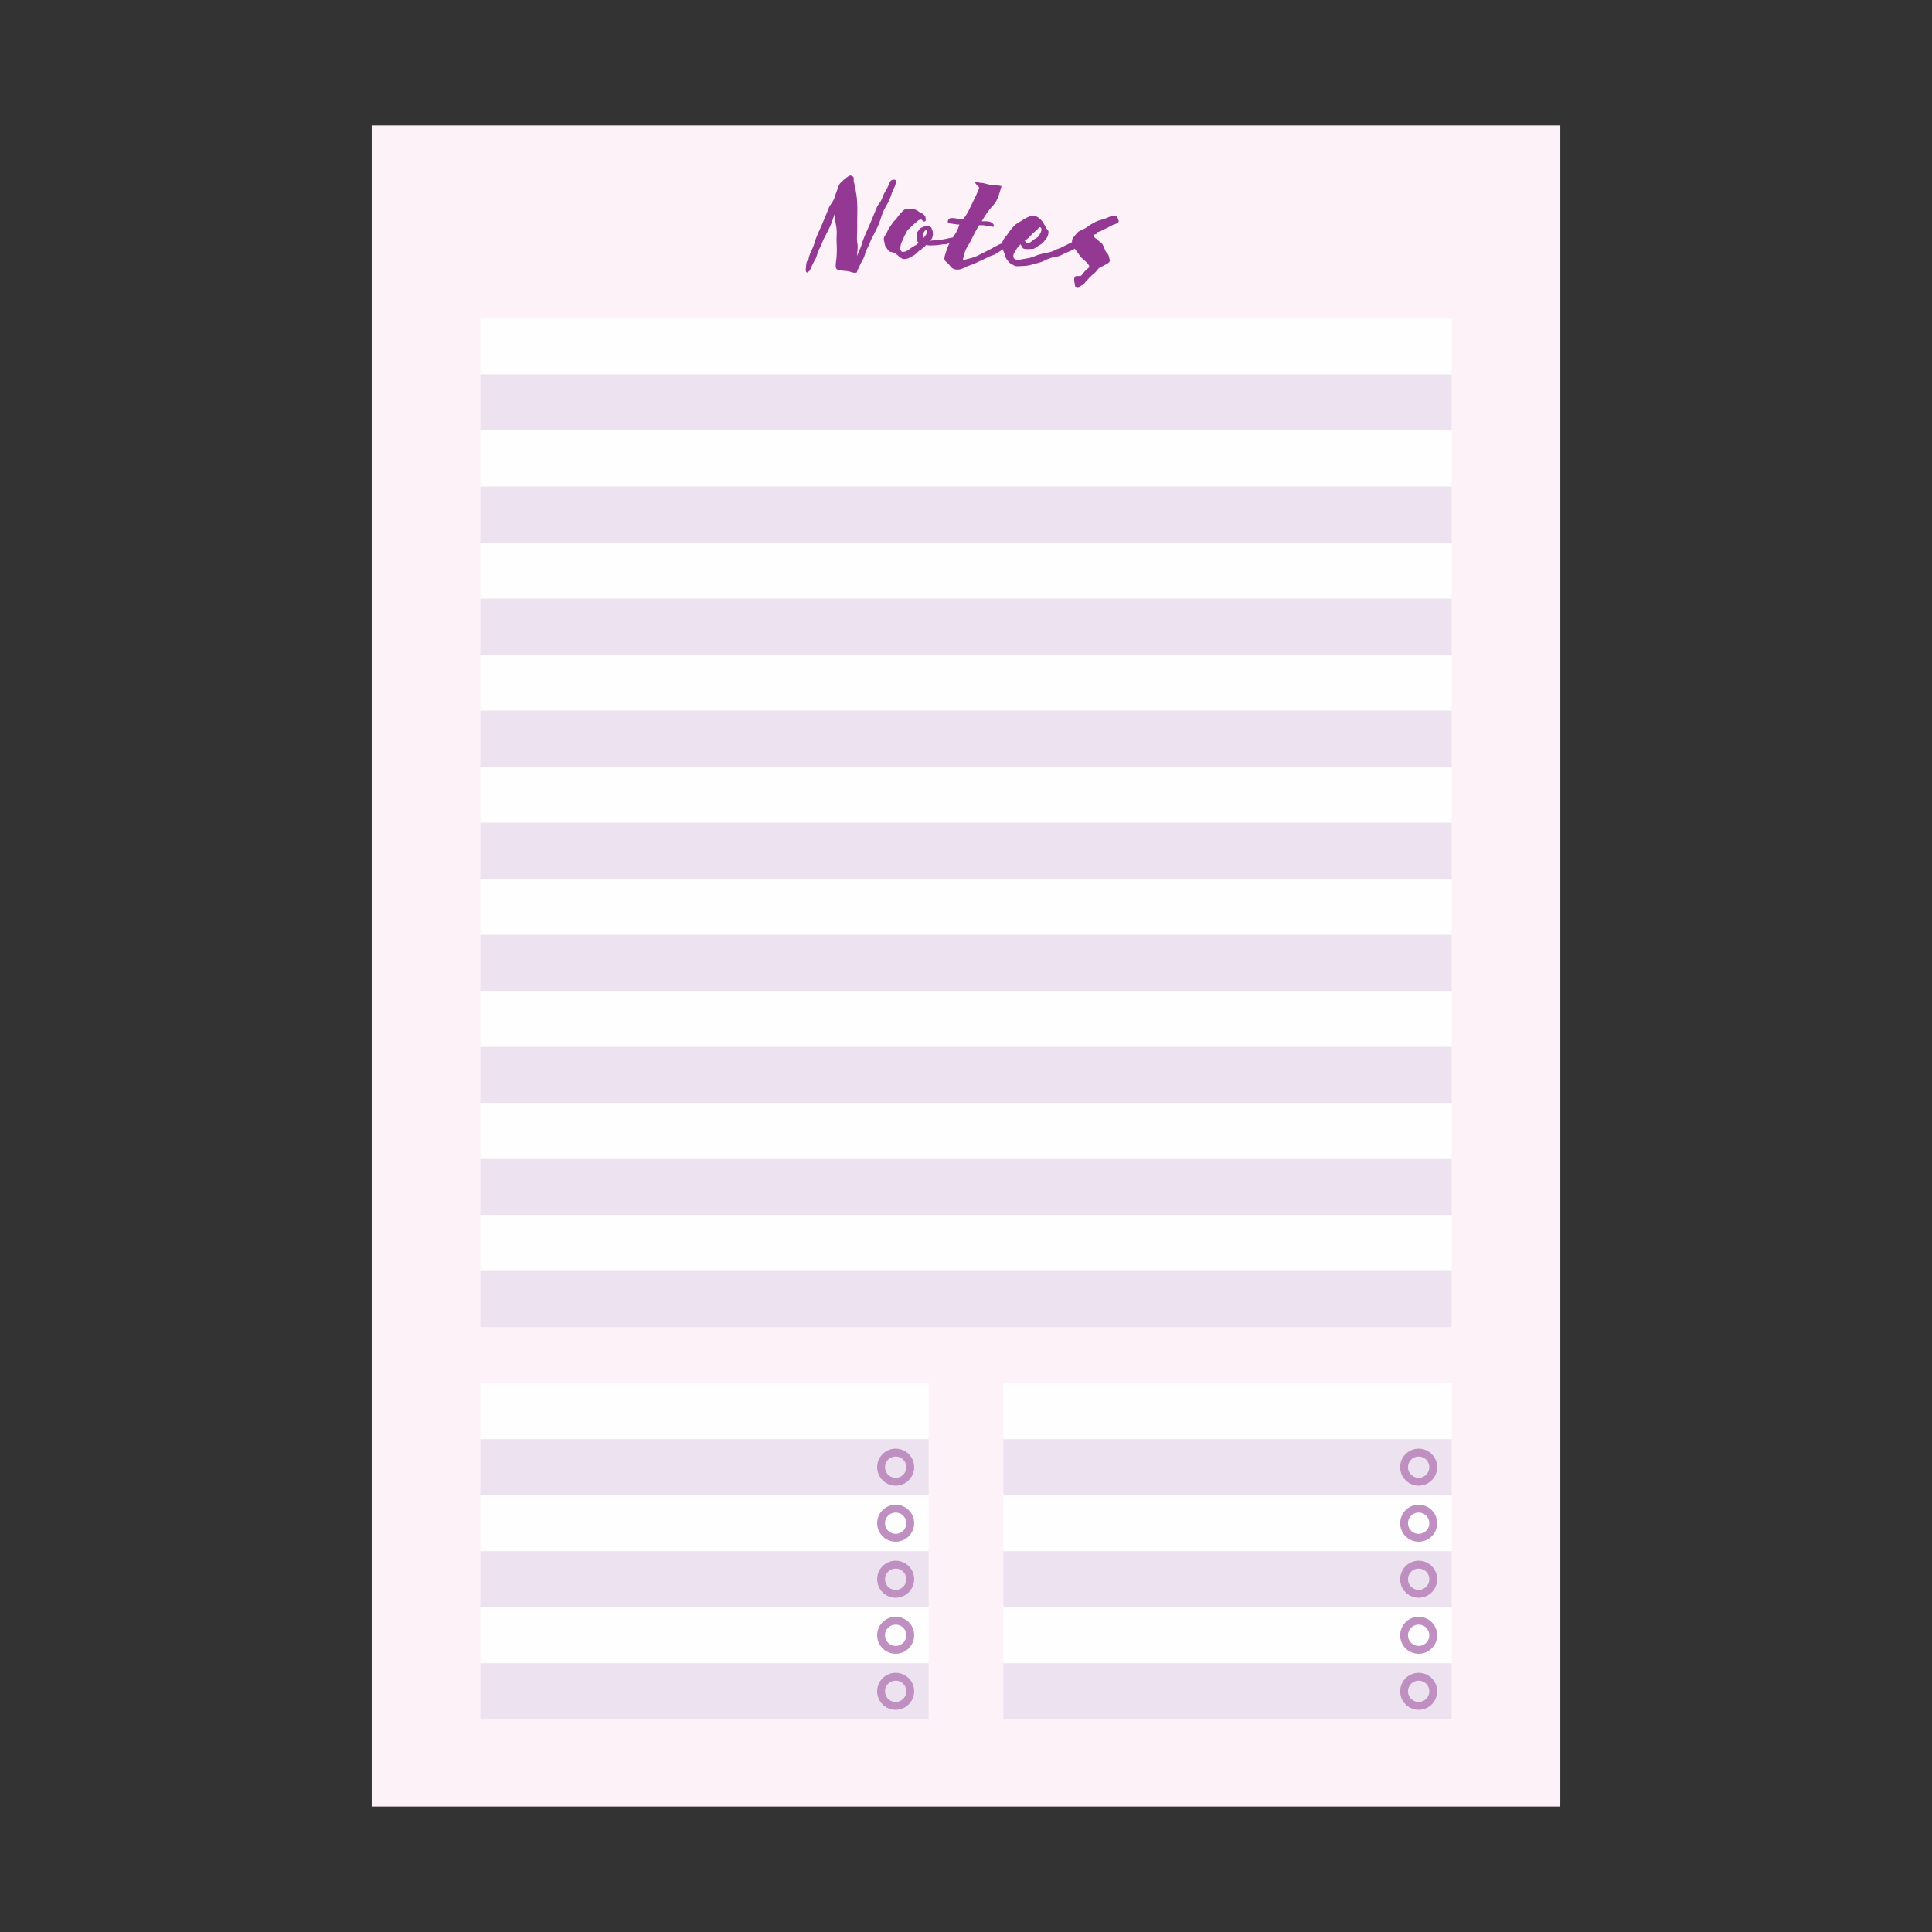 <?xml version="1.0" encoding="UTF-8"?>
<!DOCTYPE svg PUBLIC "-//W3C//DTD SVG 1.1//EN" "http://www.w3.org/Graphics/SVG/1.1/DTD/svg11.dtd">
<!-- Creator: CorelDRAW 2018 (64-Bit) -->
<svg xmlns="http://www.w3.org/2000/svg" xml:space="preserve" width="3.413in" height="3.413in" version="1.1" style="shape-rendering:geometricPrecision; text-rendering:geometricPrecision; image-rendering:optimizeQuality; fill-rule:evenodd; clip-rule:evenodd"
viewBox="0 0 3413.33 3413.33"
 xmlns:xlink="http://www.w3.org/1999/xlink">
 <rect x="0" y="0" width="3413.33" height="3413.33" fill="#333333" stroke="none"/>
 <defs>
  <style type="text/css">
   <![CDATA[
    .str0 {stroke:#BE8FC0;stroke-width:13.89;stroke-miterlimit:10}
    .fil0 {fill:none}
    .fil5 {fill:none;fill-rule:nonzero}
    .fil3 {fill:#FEFEFE;fill-rule:nonzero}
    .fil1 {fill:#FDF2F7;fill-rule:nonzero}
    .fil4 {fill:#EDE3F0;fill-rule:nonzero}
    .fil2 {fill:#943993;fill-rule:nonzero}
   ]]>
  </style>
 </defs>
 <g id="Layer_x0020_1">
  <rect class="fil0" x="-0" y="-0" width="3413.33" height="3413.33"/>
  <g id="_1935752178512">
   <polygon class="fil1" points="2756.67,3191.66 656.67,3191.66 656.67,221.67 2756.67,221.67 "/>
   <path class="fil2" d="M1573.1 348.46c-2.3,6.89 -5.75,12.65 -9.58,19.17 -4.59,8.05 -6.52,16.48 -9.59,24.91 -3.83,10.35 -9.57,20.31 -14.56,30.28 -2.69,6.13 -4.98,12.26 -8.05,18.01 -2.68,5.37 -3.45,10.73 -5.75,15.72 -1.92,3.45 -3.83,6.52 -5.37,9.96 -1.54,2.68 -3.07,7.29 -4.98,10.35l-1.54 4.6c-6.13,1.53 -9.58,-1.15 -14.95,-2.3 -4.21,-0.76 -18.01,-0.76 -20.69,-3.83 -2.3,-3.07 -1.54,-8.82 -1.15,-12.65 1.15,-6.52 1.54,-12.65 1.54,-18.78 0,-5.37 0,-11.11 -0.39,-16.86 -0.38,-7.28 0.77,-14.94 0,-22.61 -0.38,-4.98 -1.92,-9.59 -2.3,-14.57 0,-4.6 0,-9.2 -0.38,-13.41 -2.3,5.37 -3.83,10.74 -5.75,16.1 -3.83,10.35 -9.58,20.31 -14.57,30.28 -2.68,6.13 -4.98,12.26 -8.05,18.01 -2.69,5.37 -3.45,10.73 -5.75,15.72 -1.91,3.45 -3.83,6.52 -5.37,9.96 -1.91,3.45 -3.83,10.35 -6.9,13.04 -6.13,6.13 -5.75,-4.22 -4.98,-8.05 0.39,-4.22 0.39,-10.35 4.22,-12.65 1.15,-9.58 7.28,-18.02 9.97,-27.22 3.06,-11.88 9.2,-23.77 14.18,-35.26 4.59,-10.35 8.43,-20.69 12.65,-30.67 1.15,-3.06 3.83,-5.75 5.75,-8.81 1.54,-3.07 3.06,-5.75 4.22,-8.82 0,-0.38 -0.38,-0.76 -0.38,-1.54 3.83,-6.52 4.6,-13.41 8.04,-20.31 1.54,-3.45 14.19,-14.18 18.02,-15.72 2.3,-1.15 6.51,0.78 7.28,2.69 0.77,1.54 0,4.98 0.39,6.9 1.91,7.28 3.44,15.33 4.59,23 3.07,18.78 1.15,38.72 1.54,58.26 0.38,9.96 -1.54,19.93 0.38,29.13 1.53,6.9 -0.76,14.57 -0.76,21.85 2.3,-7.28 6.51,-13.8 8.43,-20.7 3.07,-11.88 9.2,-23.77 14.18,-35.26 4.6,-10.35 8.44,-20.69 12.65,-30.67 1.16,-3.06 3.83,-5.75 5.76,-8.81 2.68,-4.22 4.21,-8.82 6.13,-13.42 2.3,-4.98 5.75,-9.58 8.05,-14.95 1.15,-2.68 2.69,-8.05 4.98,-9.58 2.3,-1.92 7.67,-2.3 8.81,0.38 0.77,2.69 -2.3,10.73 -3.83,13.42 -2.68,4.98 -4.21,10.35 -6.13,15.72z"/>
   <path class="fil2" d="M1631.36 420.9l4.6 -6.13c1.15,-1.53 3.44,-8.82 0,-8.05 -2.3,0.37 -4.22,4.59 -4.98,6.13 -1.15,2.3 -0.76,5.74 0.39,8.04zm60.94 1.15c0,1.15 -0.39,3.83 -1.15,4.6 -0.77,0.77 -2.3,0.77 -3.45,0.77l-3.45 1.15c-2.69,0.76 -5.75,0.76 -8.43,1.53l-4.59 1.53 -4.98 0 -10.73 1.53c-3.07,0 -5.74,0.39 -8.81,0.39 -3.45,0.38 -6.91,0 -9.97,-0.78 -0.38,0.39 -0.38,0.39 -0.76,0.39 -1.15,1.54 -2.69,3.07 -4.22,3.83 -2.3,1.15 -3.45,3.45 -4.98,4.6 -0.76,0.38 -1.53,0.38 -1.91,0.76 -1.54,0.78 -1.92,1.92 -3.07,2.69 -1.92,2.68 -4.98,4.22 -7.29,6.13 -2.68,1.91 -5.75,2.69 -8.43,4.6 -2.69,1.53 -6.13,1.91 -9.2,1.91 -0.76,0 -1.15,0 -1.53,-0.38 -0.76,0 -1.53,0 -1.92,-0.39 0,0 0,-0.38 -0.38,-0.76 -1.53,-0.76 -3.06,-1.15 -4.59,-2.3 -0.39,-1.92 -3.83,-3.45 -4.99,-4.98 -1.91,-1.92 -5.37,-3.07 -8.05,-3.45 -2.69,-0.38 -4.22,-1.15 -6.13,-3.07 -1.15,-1.15 -1.92,-3.06 -3.07,-4.59l-2.68 -4.22 -0.77 -4.6c0,-1.15 -0.77,-2.3 -1.15,-3.83 0,-1.91 -0.38,-4.22 0.38,-5.75 0.39,-1.91 2.3,-3.83 3.07,-5.76l2.3 -3.83c0.39,-1.54 1.92,-4.22 3.07,-5.75 0.38,-0.76 0.76,-1.92 1.53,-2.68 1.15,-2.3 2.69,-3.83 4.22,-6.13 1.15,-1.91 2.3,-3.45 3.83,-4.98 1.15,-1.15 2.68,-2.3 3.44,-3.44 1.15,-1.54 1.92,-3.07 3.07,-4.22 2.3,-3.06 4.22,-5.75 7.28,-8.43 2.3,-2.31 3.83,-4.6 7.66,-4.98 4.98,0 10.73,-0.76 14.95,1.15 1.53,0.38 3.06,0.76 4.22,1.53l2.68 2.31c1.16,0.76 2.69,0.76 3.83,1.53l2.69 1.91c1.53,1.54 4.21,3.07 4.98,4.98 0.39,1.15 0.39,3.45 0.77,4.99 0,2.3 0,3.06 -2.3,3.83 -1.15,0 -2.3,0.38 -3.06,-1.15 -2.3,-4.98 -8.43,-0.76 -10.74,1.53 -3.83,3.83 -8.05,6.52 -11.12,10.35l-3.83 3.45c-1.15,0.76 -1.54,1.91 -2.3,3.07 -1.15,1.15 -1.15,3.06 -2.3,4.6 -0.77,1.91 -2.3,3.06 -2.69,4.98 -1.15,3.83 -3.06,6.9 -4.6,10.35 -0.77,1.91 -1.15,3.83 -1.53,6.13 -0.38,1.53 -1.15,3.83 -0.77,5.37 0.39,1.15 1.92,3.83 2.68,4.6 1.54,0.77 5.75,0 7.29,-0.39l4.98 -3.06c1.91,-1.53 4.6,-3.07 6.89,-4.98 1.91,-1.15 3.83,-1.91 5.37,-3.07 1.15,-0.39 1.92,-1.53 3.07,-2.3 1.15,-0.38 1.91,-1.15 2.68,-1.91 -0.76,-0.38 -1.53,-1.15 -1.91,-1.92l-0.38 0c0,-1.91 -1.15,-4.21 -1.15,-6.13 -0.38,-1.91 -0.38,-3.44 -0.38,-4.98 0,-3.06 0.38,-4.98 2.3,-7.28 1.15,-1.91 2.69,-3.83 4.22,-5.37l3.83 -1.92 2.68 -1.15c1.53,-0.39 3.07,-0.39 4.22,-0.39 1.92,0 4.22,-0.38 5.75,0.39 1.15,0.38 2.68,1.15 3.06,2.3l1.15 3.07c1.15,2.68 1.91,5.75 1.53,8.81 -0.38,2.3 -0.77,4.6 -1.53,6.52l-2.69 4.22c0.39,0 0.39,0 0.77,0.38 0.77,-0.76 3.07,-0.76 4.22,-0.76 1.16,0 2.3,0 3.45,-0.38 4.6,-0.39 9.58,-0.77 14.57,-1.53l12.65 -2.69c2.69,-0.39 5.75,-0.77 8.43,-1.54 2.68,-0.38 4.22,0.77 4.22,3.45z"/>
   <path class="fil2" d="M1785.05 432.01c-0.38,8.05 -8.81,4.6 -14.18,8.82 -4.61,3.44 -12.65,8.81 -16.48,9.96 -6.52,1.91 -11.88,5.37 -18.01,8.04 -4.98,1.92 -9.58,4.6 -14.57,6.91 -6.52,2.68 -12.26,3.83 -18.02,7.28 -4.98,2.69 -11.5,4.22 -17.24,2.69 -6.52,-1.53 -8.05,-7.67 -13.42,-11.89 -2.3,-1.91 -4.22,-3.06 -4.6,-6.13 -0.38,-3.83 1.92,-9.58 3.07,-13.42 2.3,-7.28 4.6,-13.03 8.82,-19.93 4.22,-7.29 9.58,-13.04 12.26,-21.08l2.3 -6.52c-1.92,0 -3.45,0 -5.37,-0.38l-10.73 -1.53c-3.83,-0.38 -5.37,-1.53 -3.83,-5.75 1.53,-4.98 7.66,-3.83 12.26,-3.45l13.8 2.3 4.6 -6.13c3.83,-5.76 6.52,-11.12 9.58,-17.64 3.06,-6.89 6.9,-13.8 9.96,-20.7l3.83 -8.81c1.53,-3.83 0,-5.37 -3.06,-7.67 -1.92,-1.54 -5.37,-5.75 -0.38,-6.13 1.53,-0.38 2.68,1.15 4.21,1.91 2.3,0.77 4.99,0 7.29,0.77 6.13,1.53 11.5,3.07 17.63,3.83 4.6,0.38 10.35,0 14.57,1.53 -3.07,10.73 -6.13,24.92 -14.19,33.35 -6.52,6.9 -11.11,13.41 -16.1,21.08l-4.6 7.66 0.39 0c5.75,0 11.88,-0.77 16.48,1.92 2.3,1.15 6.51,4.98 3.44,8.04 -3.83,-1.15 -7.66,-1.15 -11.5,-1.91 -2.3,-0.38 -4.6,-1.15 -7.29,-1.15l-6.13 0 -3.83 6.51c-6.14,10.35 -10.35,21.46 -16.87,31.43 -2.68,3.83 -4.22,8.82 -5.75,13.04 -1.15,3.06 -1.15,7.28 -2.3,9.96 2.3,0.78 4.98,-0.38 7.66,-1.15 5.75,-1.53 11.5,-2.68 17.25,-5.37l24.15 -12.26c8.81,-4.98 18.02,-10.35 27.98,-12.65 3.06,-5.75 7.28,0.38 6.9,4.6z"/>
   <path class="fil2" d="M1814.95 422.05l-4.22 3.07c0.38,1.15 0.76,2.3 1.53,3.06 1.54,1.54 4.22,1.54 6.13,0.77 3.07,-1.15 5.76,-3.83 8.05,-5.75 2.3,-1.53 4.98,-2.68 6.91,-4.21 1.15,-1.15 2.3,-3.07 3.06,-4.22 1.54,-2.68 4.22,-6.89 3.45,-10.34 -0.38,-1.92 -2.69,-4.98 -4.98,-1.54 -2.69,3.45 -6.9,6.51 -10.35,9.58 -3.07,3.07 -5.75,6.9 -9.58,9.58zm93.91 5.75c0.38,5.37 -6.9,9.58 -11.11,12.26 -6.13,3.45 -13.04,5.76 -19.17,8.82 -3.44,1.53 -6.13,3.45 -9.96,4.22 -6.13,0.76 -11.11,1.92 -16.48,4.22 -4.22,1.53 -8.04,3.83 -12.26,5.37 -4.6,1.53 -8.81,2.69 -13.42,3.83 -6.51,1.91 -13.8,3.83 -20.7,3.44 -4.22,0 -9.2,1.15 -13.04,-0.38 -2.3,-0.77 -4.21,-2.68 -6.51,-3.44 -3.44,-1.92 -4.98,-4.98 -7.67,-8.05 -2.3,-3.06 -2.3,-6.13 -3.83,-9.58 -1.53,-4.98 -4.6,-9.59 -4.6,-14.95 0,-6.13 2.3,-10.35 6.13,-14.94 3.83,-4.22 6.52,-9.21 9.97,-13.42 2.69,-3.07 5.36,-6.52 8.81,-9.2l9.2 -5.75c4.98,-3.07 11.5,-7.29 16.86,-8.44 4.6,-0.76 9.97,-0.38 13.42,2.69 1.53,1.15 2.68,2.68 4.6,3.83 2.68,2.3 3.44,4.98 5.37,7.66 1.91,2.3 3.06,5.37 4.21,7.66 1.16,1.54 2.69,2.69 3.45,4.22 0.38,1.15 0.38,3.07 0,4.22 -0.38,6.52 -4.22,10.35 -8.04,14.95l-4.98 4.6c-1.54,1.15 -3.07,1.53 -4.6,2.68 -2.69,1.92 -6.13,4.98 -9.58,5.37 -3.45,0.38 -6.52,0.38 -9.96,0.38 -2.69,0 -6.9,0 -8.43,-2.3l-3.45 -6.13c-3.07,3.07 -6.13,6.13 -8.05,9.97 -2.3,3.83 -5.37,7.67 -4.6,11.88 0.76,7.67 11.5,5.37 16.86,4.22 5.75,-1.15 11.5,-1.54 17.63,-3.83 4.21,-1.53 8.05,-3.45 12.65,-4.59 7.67,-2.3 16.1,-2.69 23.77,-6.13l6.52 -3.07c2.3,-1.15 4.98,-1.53 7.67,-3.06l25.3 -12.65c4.21,-2.3 7.28,-1.92 8.05,3.44z"/>
   <path class="fil2" d="M1973.24 382.19c1.15,2.68 3.83,7.28 3.07,9.58 -1.15,3.06 -6.91,4.21 -9.58,5.36 -4.22,1.92 -7.67,4.21 -11.89,6.13 -5.74,2.3 -9.96,5.75 -16.09,6.9 -0.39,1.15 -0.77,2.3 -1.53,3.07 -1.53,1.15 -4.6,0.38 -5.37,2.68 -0.77,2.3 3.06,3.83 4.22,5.75 1.53,-0.77 4.21,3.07 5.37,4.22 1.53,1.54 4.22,2.69 5.37,4.22 1.53,1.92 2.68,4.98 3.83,7.29 1.15,2.3 1.53,5.37 3.44,7.66 1.15,1.54 2.3,2.31 3.45,4.22 0.76,1.53 1.53,2.68 1.91,4.6 0,1.53 0.76,3.44 1.15,4.98 0.77,4.21 -2.68,6.13 -5.75,7.66 -3.83,1.91 -7.28,4.22 -10.73,5.75 -3.45,1.54 -4.59,3.45 -6.9,6.52 -1.92,2.68 -3.83,3.83 -6.13,5.75 -2.3,1.15 -3.83,4.6 -6.13,5.37 -1.15,2.3 -3.83,4.22 -5.37,6.13 -2.3,2.3 -3.83,5.37 -6.52,7.29 -1.15,0.38 -2.3,0.76 -3.45,1.53l-2.3 2.68c-1.91,1.16 -4.6,1.92 -6.52,0 -1.53,-1.15 -1.92,-4.21 -1.92,-6.13 -0.76,-3.06 -1.91,-6.9 -0.76,-10.35 0.76,-4.22 4.98,-3.45 8.44,-3.45 2.68,0 3.44,0 4.98,-2.3 3.45,-4.6 7.28,-8.81 11.88,-12.26 5.75,-4.22 -13.42,-16.87 -15.33,-20.7 -4.98,-8.43 -14.18,-16.1 -14.18,-26.82 0,-4.99 5.75,-9.59 8.81,-13.8 3.07,-3.45 6.9,-4.98 11.5,-6.9 4.98,-1.91 8.43,-5.75 13.41,-8.44 5.37,-3.06 10.35,-6.13 16.48,-7.66 5.37,-1.15 10.35,-3.07 15.33,-5.37 3.83,-1.53 9.96,-3.83 13.8,-1.15z"/>
   <polygon class="fil3" points="2564.67,661.59 848.67,661.59 848.67,562.59 2564.67,562.59 "/>
   <polygon class="fil4" points="2564.67,760.59 848.67,760.59 848.67,661.59 2564.67,661.59 "/>
   <polygon class="fil3" points="2564.67,859.59 848.67,859.59 848.67,760.59 2564.67,760.59 "/>
   <polygon class="fil4" points="2564.67,958.59 848.67,958.59 848.67,859.59 2564.67,859.59 "/>
   <polygon class="fil3" points="2564.67,1057.59 848.67,1057.59 848.67,958.59 2564.67,958.59 "/>
   <polygon class="fil4" points="2564.67,1156.59 848.67,1156.59 848.67,1057.59 2564.67,1057.59 "/>
   <polygon class="fil3" points="2564.67,1255.59 848.67,1255.59 848.67,1156.59 2564.67,1156.59 "/>
   <polygon class="fil4" points="2564.67,1354.59 848.67,1354.59 848.67,1255.59 2564.67,1255.59 "/>
   <polygon class="fil3" points="2564.67,1453.59 848.67,1453.59 848.67,1354.59 2564.67,1354.59 "/>
   <polygon class="fil4" points="2564.67,1552.59 848.67,1552.59 848.67,1453.59 2564.67,1453.59 "/>
   <polygon class="fil3" points="2564.67,1651.59 848.67,1651.59 848.67,1552.59 2564.67,1552.59 "/>
   <polygon class="fil4" points="2564.67,1750.59 848.67,1750.59 848.67,1651.59 2564.67,1651.59 "/>
   <polygon class="fil3" points="2564.67,1849.59 848.67,1849.59 848.67,1750.59 2564.67,1750.59 "/>
   <polygon class="fil4" points="2564.67,1948.59 848.67,1948.59 848.67,1849.59 2564.67,1849.59 "/>
   <polygon class="fil3" points="2564.67,2047.59 848.67,2047.59 848.67,1948.59 2564.67,1948.59 "/>
   <polygon class="fil4" points="2564.67,2146.59 848.67,2146.59 848.67,2047.59 2564.67,2047.59 "/>
   <polygon class="fil3" points="2564.67,2245.59 848.67,2245.59 848.67,2146.59 2564.67,2146.59 "/>
   <polygon class="fil4" points="2564.67,2344.59 848.67,2344.59 848.67,2245.59 2564.67,2245.59 "/>
   <polygon class="fil3" points="2564.67,2542.59 1772.67,2542.59 1772.67,2443.59 2564.67,2443.59 "/>
   <polygon class="fil4" points="2564.67,2641.59 1772.67,2641.59 1772.67,2542.59 2564.67,2542.59 "/>
   <path class="fil5 str0" d="M2532.16 2592.09c0,14.22 -11.54,25.76 -25.76,25.76 -14.22,0 -25.76,-11.54 -25.76,-25.76 0,-14.22 11.54,-25.76 25.76,-25.76 14.22,0 25.76,11.54 25.76,25.76z"/>
   <polygon class="fil3" points="2564.67,2740.59 1772.67,2740.59 1772.67,2641.59 2564.67,2641.59 "/>
   <path class="fil5 str0" d="M2532.16 2691.09c0,14.22 -11.54,25.76 -25.76,25.76 -14.22,0 -25.76,-11.54 -25.76,-25.76 0,-14.22 11.54,-25.76 25.76,-25.76 14.22,0 25.76,11.54 25.76,25.76z"/>
   <polygon class="fil4" points="2564.67,2839.59 1772.67,2839.59 1772.67,2740.59 2564.67,2740.59 "/>
   <path class="fil5 str0" d="M2532.16 2790.09c0,14.22 -11.54,25.76 -25.76,25.76 -14.22,0 -25.76,-11.54 -25.76,-25.76 0,-14.22 11.54,-25.76 25.76,-25.76 14.22,0 25.76,11.54 25.76,25.76z"/>
   <polygon class="fil3" points="2564.67,2938.59 1772.67,2938.59 1772.67,2839.59 2564.67,2839.59 "/>
   <path class="fil5 str0" d="M2532.16 2889.09c0,14.22 -11.54,25.76 -25.76,25.76 -14.22,0 -25.76,-11.54 -25.76,-25.76 0,-14.22 11.54,-25.76 25.76,-25.76 14.22,0 25.76,11.54 25.76,25.76z"/>
   <polygon class="fil4" points="2564.67,3037.59 1772.67,3037.59 1772.67,2938.59 2564.67,2938.59 "/>
   <path class="fil5 str0" d="M2532.16 2988.09c0,14.22 -11.54,25.76 -25.76,25.76 -14.22,0 -25.76,-11.54 -25.76,-25.76 0,-14.22 11.54,-25.76 25.76,-25.76 14.22,0 25.76,11.54 25.76,25.76z"/>
   <polygon class="fil3" points="1640.67,2542.59 848.67,2542.59 848.67,2443.59 1640.67,2443.59 "/>
   <polygon class="fil4" points="1640.67,2641.59 848.67,2641.59 848.67,2542.59 1640.67,2542.59 "/>
   <path class="fil5 str0" d="M1608.17 2592.09c0,14.22 -11.54,25.76 -25.76,25.76 -14.22,0 -25.76,-11.54 -25.76,-25.76 0,-14.22 11.54,-25.76 25.76,-25.76 14.22,0 25.76,11.54 25.76,25.76z"/>
   <polygon class="fil3" points="1640.67,2740.59 848.67,2740.59 848.67,2641.59 1640.67,2641.59 "/>
   <path class="fil5 str0" d="M1608.17 2691.09c0,14.22 -11.54,25.76 -25.76,25.76 -14.22,0 -25.76,-11.54 -25.76,-25.76 0,-14.22 11.54,-25.76 25.76,-25.76 14.22,0 25.76,11.54 25.76,25.76z"/>
   <polygon class="fil4" points="1640.67,2839.59 848.67,2839.59 848.67,2740.59 1640.67,2740.59 "/>
   <path class="fil5 str0" d="M1608.17 2790.09c0,14.22 -11.54,25.76 -25.76,25.76 -14.22,0 -25.76,-11.54 -25.76,-25.76 0,-14.22 11.54,-25.76 25.76,-25.76 14.22,0 25.76,11.54 25.76,25.76z"/>
   <polygon class="fil3" points="1640.67,2938.59 848.67,2938.59 848.67,2839.59 1640.67,2839.59 "/>
   <path class="fil5 str0" d="M1608.17 2889.09c0,14.22 -11.54,25.76 -25.76,25.76 -14.22,0 -25.76,-11.54 -25.76,-25.76 0,-14.22 11.54,-25.76 25.76,-25.76 14.22,0 25.76,11.54 25.76,25.76z"/>
   <polygon class="fil4" points="1640.67,3037.59 848.67,3037.59 848.67,2938.59 1640.67,2938.59 "/>
   <path class="fil5 str0" d="M1608.17 2988.09c0,14.22 -11.54,25.76 -25.76,25.76 -14.22,0 -25.76,-11.54 -25.76,-25.76 0,-14.22 11.54,-25.76 25.76,-25.76 14.22,0 25.76,11.54 25.76,25.76z"/>
  </g>
 </g>
</svg>

